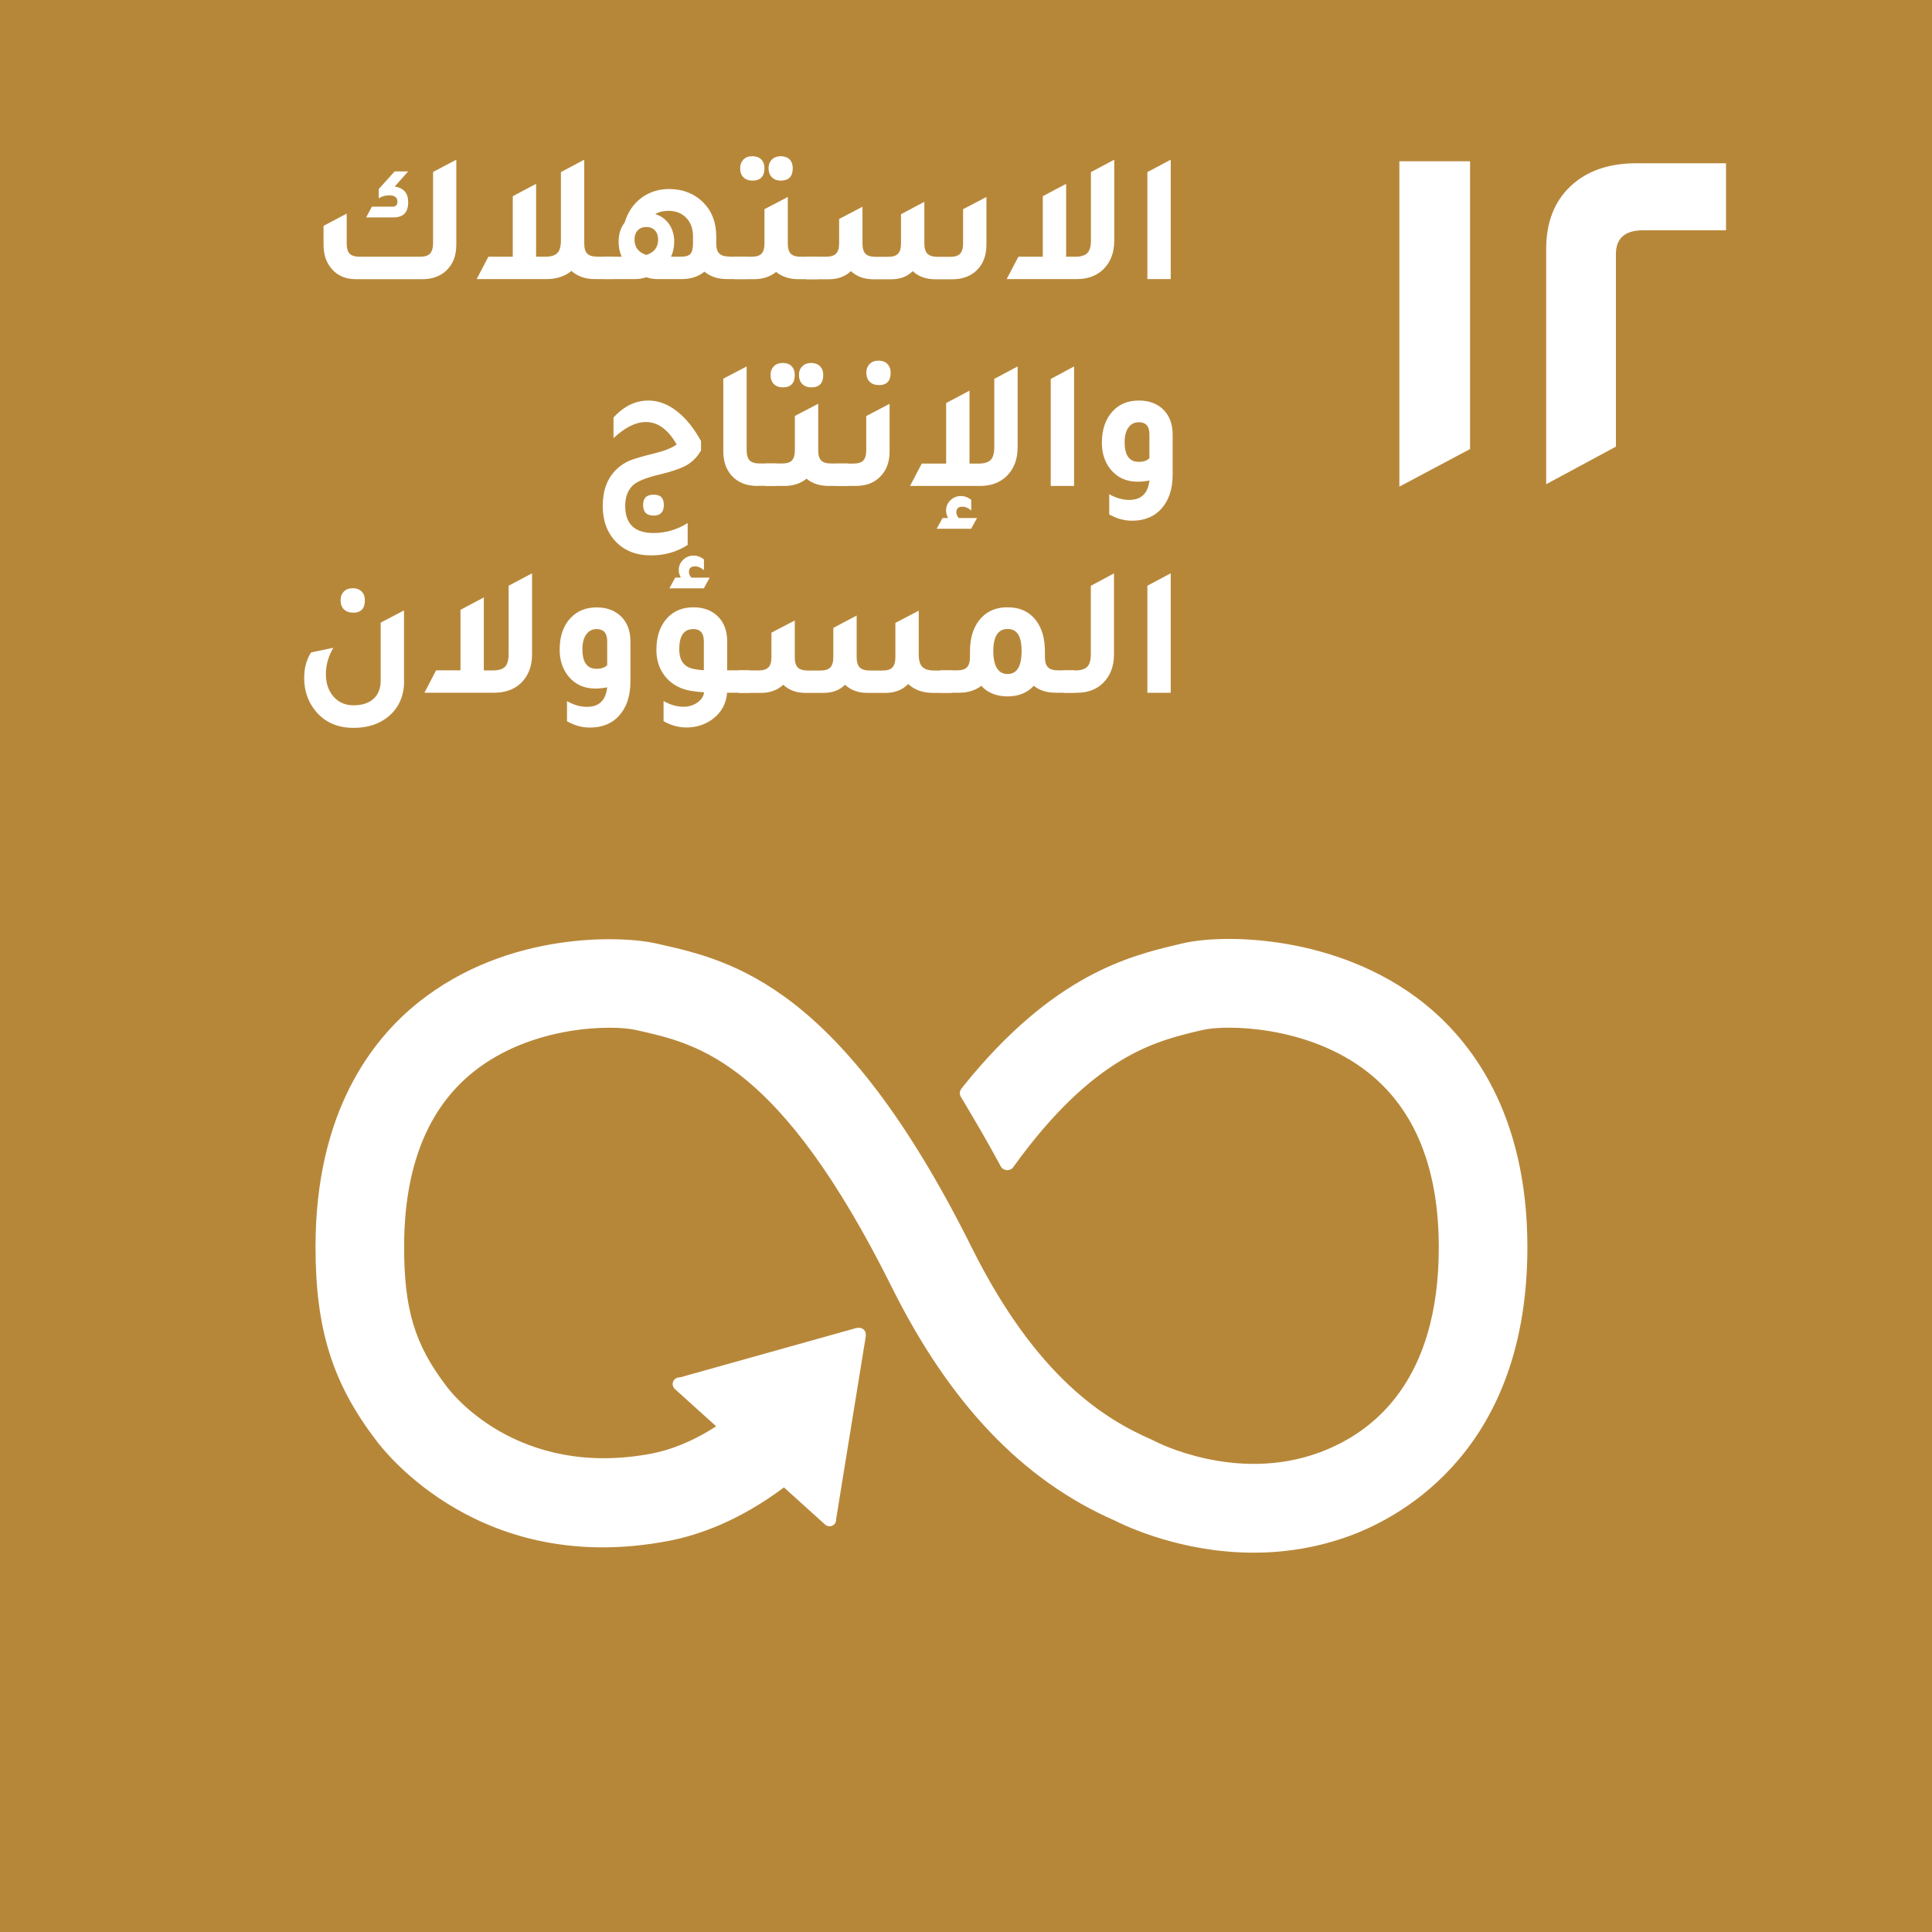 <?xml version="1.0" encoding="UTF-8"?>
<svg id="Layer_1" data-name="Layer 1" xmlns="http://www.w3.org/2000/svg" viewBox="0 0 199.5 199.5">
  <rect width="199.5" height="199.5" style="fill: #b78739; stroke-width: 0px;"/>
  <path d="M146.96,103.53c-8.85-6.99-20.58-7.14-24.87-6.11l-.5.12c-4.96,1.17-12.84,3.11-22.06,14.55-.05.07-.1.13-.15.2l-.12.14c-.09.13-.15.28-.15.45,0,.14.04.27.1.38l.22.35c1.16,1.94,2.62,4.43,3.85,6.72.01.02.02.04.03.07.13.25.39.43.7.43.21,0,.41-.08.55-.22.06-.07.12-.15.17-.23,8.18-11.32,14.62-12.88,18.97-13.91l.52-.12c2.26-.54,10.85-.51,17.05,4.39,4.84,3.82,7.3,9.9,7.3,18.07,0,13.71-6.67,19.07-12.26,21.15-8.66,3.24-16.97-1.09-17.03-1.13l-.37-.18c-4.76-2.07-11.86-6.37-18.56-19.81-13.49-27.1-24.78-29.65-32.25-31.34l-.4-.09c-3.4-.77-15.21-1.32-24.49,6.09-4.85,3.87-10.63,11.39-10.63,25.25,0,8.44,1.73,14.02,6.19,19.89.98,1.34,10.97,14.18,30.29,10.47,3.09-.59,7.28-2.07,11.89-5.52l4.25,3.84c.28.25.72.23.97-.05.12-.13.17-.3.17-.46v-.06l3.06-18.87v-.21c0-.18-.07-.37-.23-.5-.13-.12-.29-.17-.45-.17h-.13s-.2.03-.2.03l-18.07,5.06-.33.05c-.13.03-.25.1-.35.2-.26.29-.24.72.05.98l.21.19,4.05,3.66c-2.61,1.69-4.89,2.47-6.63,2.81-13.98,2.67-20.88-6.49-21.14-6.85l-.1-.13c-3.25-4.26-4.35-7.89-4.35-14.36,0-8.2,2.41-14.28,7.17-18.08,6.05-4.83,14.38-4.85,16.73-4.32l.41.09c6.12,1.39,14.5,3.28,26.05,26.48,6,12.04,13.51,19.92,22.97,24.07,1.21.61,6.95,3.34,14.4,3.34,3.11,0,6.53-.48,10.03-1.78,5.48-2.05,18.23-9.04,18.23-29.76,0-13.85-5.86-21.39-10.78-25.27" style="fill: #fff; stroke-width: 0px;"/>
  <path d="M166.86,46.13v-19.89c0-1.63.93-2.46,2.8-2.46h8.57v-6.92h-9.26c-2.86,0-5.12.79-6.8,2.37-1.67,1.58-2.51,3.74-2.51,6.48v24.29l7.2-3.88Z" style="fill: #fff; stroke-width: 0px;"/>
  <polygon points="144.5 16.65 144.5 50.25 151.8 46.37 151.8 16.65 144.5 16.65" style="fill: #fff; stroke-width: 0px;"/>
  <path d="M44.73,17.75l2.39-1.26v8.78c0,1.16-.36,2.06-1.09,2.72-.63.56-1.43.84-2.43.84h-6.83c-1.08,0-1.93-.36-2.54-1.09-.55-.64-.82-1.46-.82-2.47v-1.95l2.39-1.26v3.06c0,.51.1.87.31,1.08.21.21.56.31,1.04.31h6.23c.48,0,.83-.11,1.03-.33.2-.22.31-.57.31-1.07v-7.36ZM40.77,19.26c.92.15,1.38.69,1.38,1.62,0,1.05-.5,1.57-1.51,1.57h-2.83l.59-1.11h2.12c.34,0,.52-.17.52-.52,0-.43-.29-.65-.86-.65-.38,0-.74.1-1.07.31v-.96l1.64-1.82h1.4l-1.38,1.55Z" style="fill: #fff; stroke-width: 0px;"/>
  <path d="M61.67,26.51h1.72v2.31h-1.95c-.99,0-1.8-.28-2.43-.84-.7.56-1.56.84-2.58.84h-7.21l1.21-2.31h2.52v-6.25l2.41-1.28v7.53h.94c.59,0,1-.13,1.25-.38.25-.25.37-.69.37-1.3v-7.06l2.41-1.28v8.64c0,.5.1.85.31,1.06.2.21.55.31,1.03.31" style="fill: #fff; stroke-width: 0px;"/>
  <path d="M75.3,26.51h1.72v2.31h-1.95c-.94,0-1.72-.26-2.33-.77-.61.51-1.4.77-2.37.77h-2.41c-.43,0-.84-.06-1.22-.19-.39.13-.8.19-1.22.19h-3.27v-2.31h1.95c-.22-.47-.32-.99-.32-1.55,0-.79.21-1.45.63-1.99.32-1.07.89-1.91,1.71-2.53.82-.61,1.78-.92,2.86-.92,1.45,0,2.65.48,3.58,1.43.87.89,1.3,2.05,1.3,3.46v.71c0,.5.1.85.32,1.06.21.21.56.31,1.04.31M66.74,26.33c.82-.27,1.22-.8,1.22-1.59,0-.39-.11-.71-.33-.95-.23-.24-.52-.35-.89-.35s-.67.12-.89.35c-.22.24-.33.55-.33.95,0,.79.41,1.32,1.22,1.59M70.33,26.51c.47,0,.79-.1.97-.3.17-.2.26-.56.26-1.1v-.69c0-.8-.23-1.45-.7-1.93-.46-.48-1.08-.72-1.84-.72-.52,0-.98.11-1.36.34.6.18,1.07.52,1.43,1.03.35.51.53,1.11.53,1.82,0,.56-.11,1.08-.33,1.55h1.05Z" style="fill: #fff; stroke-width: 0px;"/>
  <path d="M82.69,26.51h1.72v2.32h-1.95c-.93,0-1.7-.25-2.32-.75-.61.5-1.38.75-2.31.75h-1.95v-2.32h1.72c.48,0,.83-.1,1.03-.31.2-.21.31-.56.31-1.06v-3.54l2.41-1.26v4.8c0,.5.1.85.31,1.06.2.21.55.31,1.03.31M77.69,18.65c-.38,0-.69-.12-.92-.34-.23-.23-.34-.54-.34-.94,0-.37.12-.67.34-.9.23-.23.53-.34.92-.34s.69.11.91.33c.22.22.34.53.34.91,0,.85-.42,1.28-1.24,1.28M80.62,18.65c-.38,0-.69-.12-.92-.35-.23-.24-.34-.55-.34-.93s.12-.67.35-.9c.24-.23.54-.34.91-.34s.68.11.91.33c.22.22.33.53.33.91,0,.85-.41,1.28-1.24,1.28" style="fill: #fff; stroke-width: 0px;"/>
  <path d="M83.26,28.82v-2.31h2.03c.48,0,.83-.1,1.04-.32.21-.21.32-.56.32-1.06v-2.52l2.41-1.26v3.79c0,.5.1.85.31,1.06.2.21.55.32,1.03.32h1.3c.48,0,.83-.1,1.03-.32.2-.21.31-.56.31-1.06v-3.02l2.41-1.28v4.3c0,.5.11.85.32,1.06.21.21.56.32,1.04.32h1.3c.48,0,.83-.1,1.03-.32.2-.21.31-.56.31-1.06v-3.54l2.41-1.26v4.92c0,1.13-.34,2.03-1.03,2.68-.6.57-1.39.87-2.37.9h-1.89c-.94,0-1.72-.28-2.32-.84-.55.55-1.27.83-2.18.84h-1.89c-.94,0-1.71-.28-2.31-.84-.6.56-1.37.84-2.31.84h-2.28Z" style="fill: #fff; stroke-width: 0px;"/>
  <path d="M112.65,17.77l2.41-1.28v8.36c0,1.24-.38,2.22-1.13,2.96-.7.68-1.63,1.01-2.77,1.01h-7.21l1.21-2.31h2.52v-6.25l2.41-1.28v7.53h.94c.58,0,1-.13,1.25-.38.25-.26.37-.69.37-1.3v-7.06Z" style="fill: #fff; stroke-width: 0px;"/>
  <polygon points="118.48 28.82 118.48 17.77 120.89 16.49 120.89 28.82 118.48 28.82" style="fill: #fff; stroke-width: 0px;"/>
  <path d="M71,56.28c-1.11.71-2.36,1.07-3.77,1.07-1.53,0-2.76-.48-3.67-1.45-.88-.93-1.32-2.15-1.32-3.67,0-1.59.47-2.84,1.4-3.75.41-.39.85-.69,1.33-.9.48-.2,1.33-.45,2.55-.75,1.11-.27,1.89-.58,2.35-.94-.88-1.54-1.94-2.31-3.17-2.31-1.05,0-2.16.55-3.35,1.66v-2.12c1.06-1.17,2.26-1.76,3.61-1.76,1.01,0,1.98.36,2.92,1.09.94.73,1.78,1.76,2.51,3.1v.96c-.38.66-.87,1.17-1.46,1.51-.59.34-1.53.67-2.82.98-1.36.32-2.27.68-2.73,1.09-.55.51-.82,1.23-.82,2.16,0,1.86.98,2.79,2.93,2.79,1.25,0,2.42-.34,3.52-1.03v2.28ZM67.5,53.24c-.73,0-1.09-.36-1.09-1.09s.36-1.07,1.09-1.07,1.05.36,1.05,1.07-.35,1.09-1.05,1.09" style="fill: #fff; stroke-width: 0px;"/>
  <path d="M78.21,50.18c-1.16,0-2.06-.37-2.7-1.11-.55-.64-.82-1.46-.82-2.47v-7.5l2.41-1.26v8.64c0,.5.1.85.31,1.06.2.21.55.32,1.03.32h1.72v2.31h-1.95Z" style="fill: #fff; stroke-width: 0px;"/>
  <path d="M85.82,47.86h1.72v2.32h-1.95c-.93,0-1.7-.25-2.31-.75-.61.5-1.38.75-2.31.75h-1.95v-2.32h1.72c.48,0,.83-.1,1.03-.31.2-.21.31-.56.31-1.06v-3.54l2.41-1.26v4.8c0,.5.1.85.31,1.06.2.21.55.31,1.03.31M80.83,40c-.38,0-.69-.12-.92-.34-.23-.23-.34-.54-.34-.94,0-.37.12-.67.34-.9.23-.23.53-.34.92-.34s.69.11.91.33c.22.23.33.53.33.91,0,.85-.41,1.28-1.24,1.28M83.76,40c-.38,0-.69-.12-.92-.35-.23-.24-.34-.55-.34-.93s.12-.67.35-.9c.24-.23.54-.34.91-.34s.68.11.91.33c.22.23.34.53.34.91,0,.85-.41,1.28-1.24,1.28" style="fill: #fff; stroke-width: 0px;"/>
  <path d="M86.39,50.18v-2.31h1.72c.48,0,.83-.1,1.03-.31.2-.21.31-.56.31-1.06v-3.54l2.41-1.26v4.91c0,1.16-.36,2.06-1.07,2.71-.62.58-1.44.86-2.45.86h-1.95ZM90.72,39.76c-.38,0-.69-.12-.92-.34-.23-.23-.34-.54-.34-.94,0-.37.12-.67.34-.9.23-.23.54-.34.92-.34s.68.11.91.34c.22.22.34.53.34.91,0,.86-.41,1.28-1.24,1.28" style="fill: #fff; stroke-width: 0px;"/>
  <path d="M102.67,39.12l2.41-1.28v8.36c0,1.24-.38,2.22-1.13,2.96-.7.68-1.62,1.02-2.77,1.02h-7.21l1.21-2.31h2.52v-6.25l2.41-1.28v7.53h.94c.59,0,1-.13,1.25-.38.25-.26.37-.69.37-1.3v-7.06ZM100.3,52.72c-.31-.27-.61-.4-.92-.4-.42,0-.63.19-.63.58,0,.19.08.39.25.59h1.89l-.61,1.11h-3.56l.61-1.11h.57c-.14-.26-.21-.52-.21-.78,0-.41.15-.76.45-1.05.3-.29.66-.44,1.08-.44.38,0,.74.13,1.07.4v1.11Z" style="fill: #fff; stroke-width: 0px;"/>
  <polygon points="108.5 50.18 108.5 39.13 110.91 37.84 110.91 50.18 108.5 50.18" style="fill: #fff; stroke-width: 0px;"/>
  <path d="M118.67,49.62c-.39.08-.8.12-1.22.12-1.17,0-2.11-.44-2.81-1.32-.57-.74-.86-1.63-.86-2.68,0-1.4.38-2.5,1.15-3.31.68-.72,1.57-1.07,2.68-1.07s2.02.36,2.66,1.09c.55.62.82,1.44.82,2.45v4.09c0,1.51-.39,2.69-1.18,3.56-.74.81-1.75,1.22-3.02,1.22-.8,0-1.59-.22-2.35-.65v-2.09c.69.4,1.38.59,2.07.59,1.24,0,1.93-.67,2.08-2.01M118.69,44.86c0-.84-.36-1.26-1.09-1.26-.46,0-.82.18-1.08.55-.26.37-.39.87-.39,1.51,0,1.35.48,2.03,1.45,2.03.51,0,.88-.12,1.11-.38v-2.45Z" style="fill: #fff; stroke-width: 0px;"/>
  <path d="M41.73,70.31c0,1.53-.53,2.75-1.59,3.65-.94.8-2.15,1.2-3.62,1.2-1.72,0-3.05-.61-4-1.82-.74-.94-1.11-2.05-1.11-3.33,0-1.01.23-1.89.71-2.64l2.3-.48c-.51.87-.77,1.78-.77,2.73s.28,1.75.82,2.35c.52.57,1.2.86,2.05.86s1.56-.22,2.05-.67c.49-.45.74-1.07.74-1.87v-6l2.41-1.26v7.27ZM36.43,63.26c-.38,0-.69-.12-.92-.34-.23-.23-.34-.54-.34-.94,0-.37.12-.67.34-.9.23-.23.54-.34.92-.34s.68.11.91.34c.22.22.34.53.34.91,0,.86-.41,1.28-1.24,1.28" style="fill: #fff; stroke-width: 0px;"/>
  <path d="M52.53,60.48l2.41-1.28v8.36c0,1.24-.38,2.22-1.13,2.96-.7.67-1.63,1.01-2.77,1.01h-7.21l1.2-2.31h2.52v-6.25l2.41-1.28v7.54h.94c.58,0,1-.13,1.25-.38.25-.26.37-.69.37-1.3v-7.06Z" style="fill: #fff; stroke-width: 0px;"/>
  <path d="M62.68,70.98c-.39.07-.8.12-1.22.12-1.17,0-2.11-.44-2.81-1.32-.57-.74-.86-1.63-.86-2.68,0-1.4.38-2.51,1.15-3.31.68-.71,1.57-1.07,2.68-1.07s2.02.37,2.66,1.09c.55.62.82,1.44.82,2.45v4.09c0,1.51-.39,2.69-1.18,3.56-.74.82-1.75,1.22-3.02,1.22-.8,0-1.59-.22-2.35-.65v-2.08c.69.39,1.38.59,2.07.59,1.24,0,1.93-.67,2.08-2.01M62.7,66.22c0-.84-.36-1.26-1.09-1.26-.46,0-.82.19-1.08.56-.26.37-.39.87-.39,1.51,0,1.35.48,2.03,1.45,2.03.51,0,.88-.13,1.11-.38v-2.45Z" style="fill: #fff; stroke-width: 0px;"/>
  <path d="M77.43,69.22v2.31h-2.35c-.09,1.15-.6,2.06-1.53,2.75-.77.56-1.66.84-2.68.84-.8,0-1.59-.22-2.35-.65v-2.08c.69.39,1.38.59,2.07.59.53,0,1.01-.15,1.43-.44.41-.29.64-.64.68-1.05-.1-.01-.26-.03-.48-.04-.22-.02-.38-.04-.5-.06-1.31-.14-2.33-.66-3.04-1.55-.6-.75-.9-1.66-.9-2.73,0-1.4.38-2.51,1.15-3.33.68-.71,1.57-1.07,2.68-1.07s2.02.37,2.66,1.09c.55.62.82,1.44.82,2.45v2.97h2.35ZM73.29,59.64l-.61,1.11h-3.56l.61-1.11h.57c-.14-.26-.21-.52-.21-.78,0-.41.15-.76.45-1.05.3-.29.66-.44,1.08-.44.38,0,.74.13,1.07.4v1.11c-.31-.27-.61-.4-.92-.4-.42,0-.63.19-.63.58,0,.19.08.39.25.59h1.89ZM72.68,66.22c0-.84-.36-1.26-1.09-1.26-.97,0-1.45.69-1.45,2.08,0,1.24.56,1.92,1.68,2.07.18.04.47.07.86.1v-2.98Z" style="fill: #fff; stroke-width: 0px;"/>
  <path d="M76.28,71.54v-2.31h2.03c.48,0,.83-.1,1.04-.32.21-.21.31-.56.31-1.06v-2.52l2.41-1.26v3.79c0,.5.1.85.31,1.06.2.21.55.32,1.03.32h1.3c.48,0,.83-.1,1.03-.32.2-.21.31-.56.31-1.06v-3.02l2.41-1.28v4.3c0,.5.11.85.32,1.06.21.21.56.32,1.04.32h1.3c.48,0,.83-.1,1.03-.32.2-.21.31-.56.31-1.06v-3.54l2.41-1.26v4.5c0,.61.12,1.05.37,1.3.25.26.67.38,1.25.38h1.76v2.31h-1.89c-1.07,0-1.93-.31-2.58-.92-.57.6-1.35.91-2.31.92h-1.89c-.94,0-1.72-.28-2.32-.84-.55.55-1.27.83-2.18.84h-1.89c-.94,0-1.71-.28-2.31-.84-.6.56-1.37.84-2.31.84h-2.28Z" style="fill: #fff; stroke-width: 0px;"/>
  <path d="M109.26,69.22h1.7v2.31h-1.95c-.92,0-1.67-.24-2.26-.71-.69.73-1.59,1.09-2.71,1.09s-2.05-.36-2.71-1.09c-.61.47-1.37.71-2.28.71h-1.95v-2.31h1.72c.48,0,.83-.1,1.03-.32.2-.21.31-.56.31-1.06v-.56c0-1.49.39-2.65,1.17-3.48.67-.73,1.58-1.09,2.71-1.09,1.29,0,2.28.47,2.98,1.41.59.8.88,1.86.88,3.16v.56c0,.5.11.85.31,1.06.21.21.56.32,1.04.32M104.04,69.6c.97,0,1.45-.79,1.45-2.37s-.48-2.28-1.45-2.28-1.47.76-1.47,2.28.49,2.37,1.47,2.37" style="fill: #fff; stroke-width: 0px;"/>
  <path d="M109.82,71.54v-2.31h1.2c.59,0,1-.13,1.25-.38.25-.25.37-.69.37-1.3v-7.06l2.39-1.28v8.36c0,1.24-.38,2.22-1.13,2.96-.69.68-1.61,1.01-2.75,1.01h-1.34Z" style="fill: #fff; stroke-width: 0px;"/>
  <polygon points="118.48 71.54 118.48 60.48 120.89 59.2 120.89 71.54 118.48 71.54" style="fill: #fff; stroke-width: 0px;"/>
</svg>